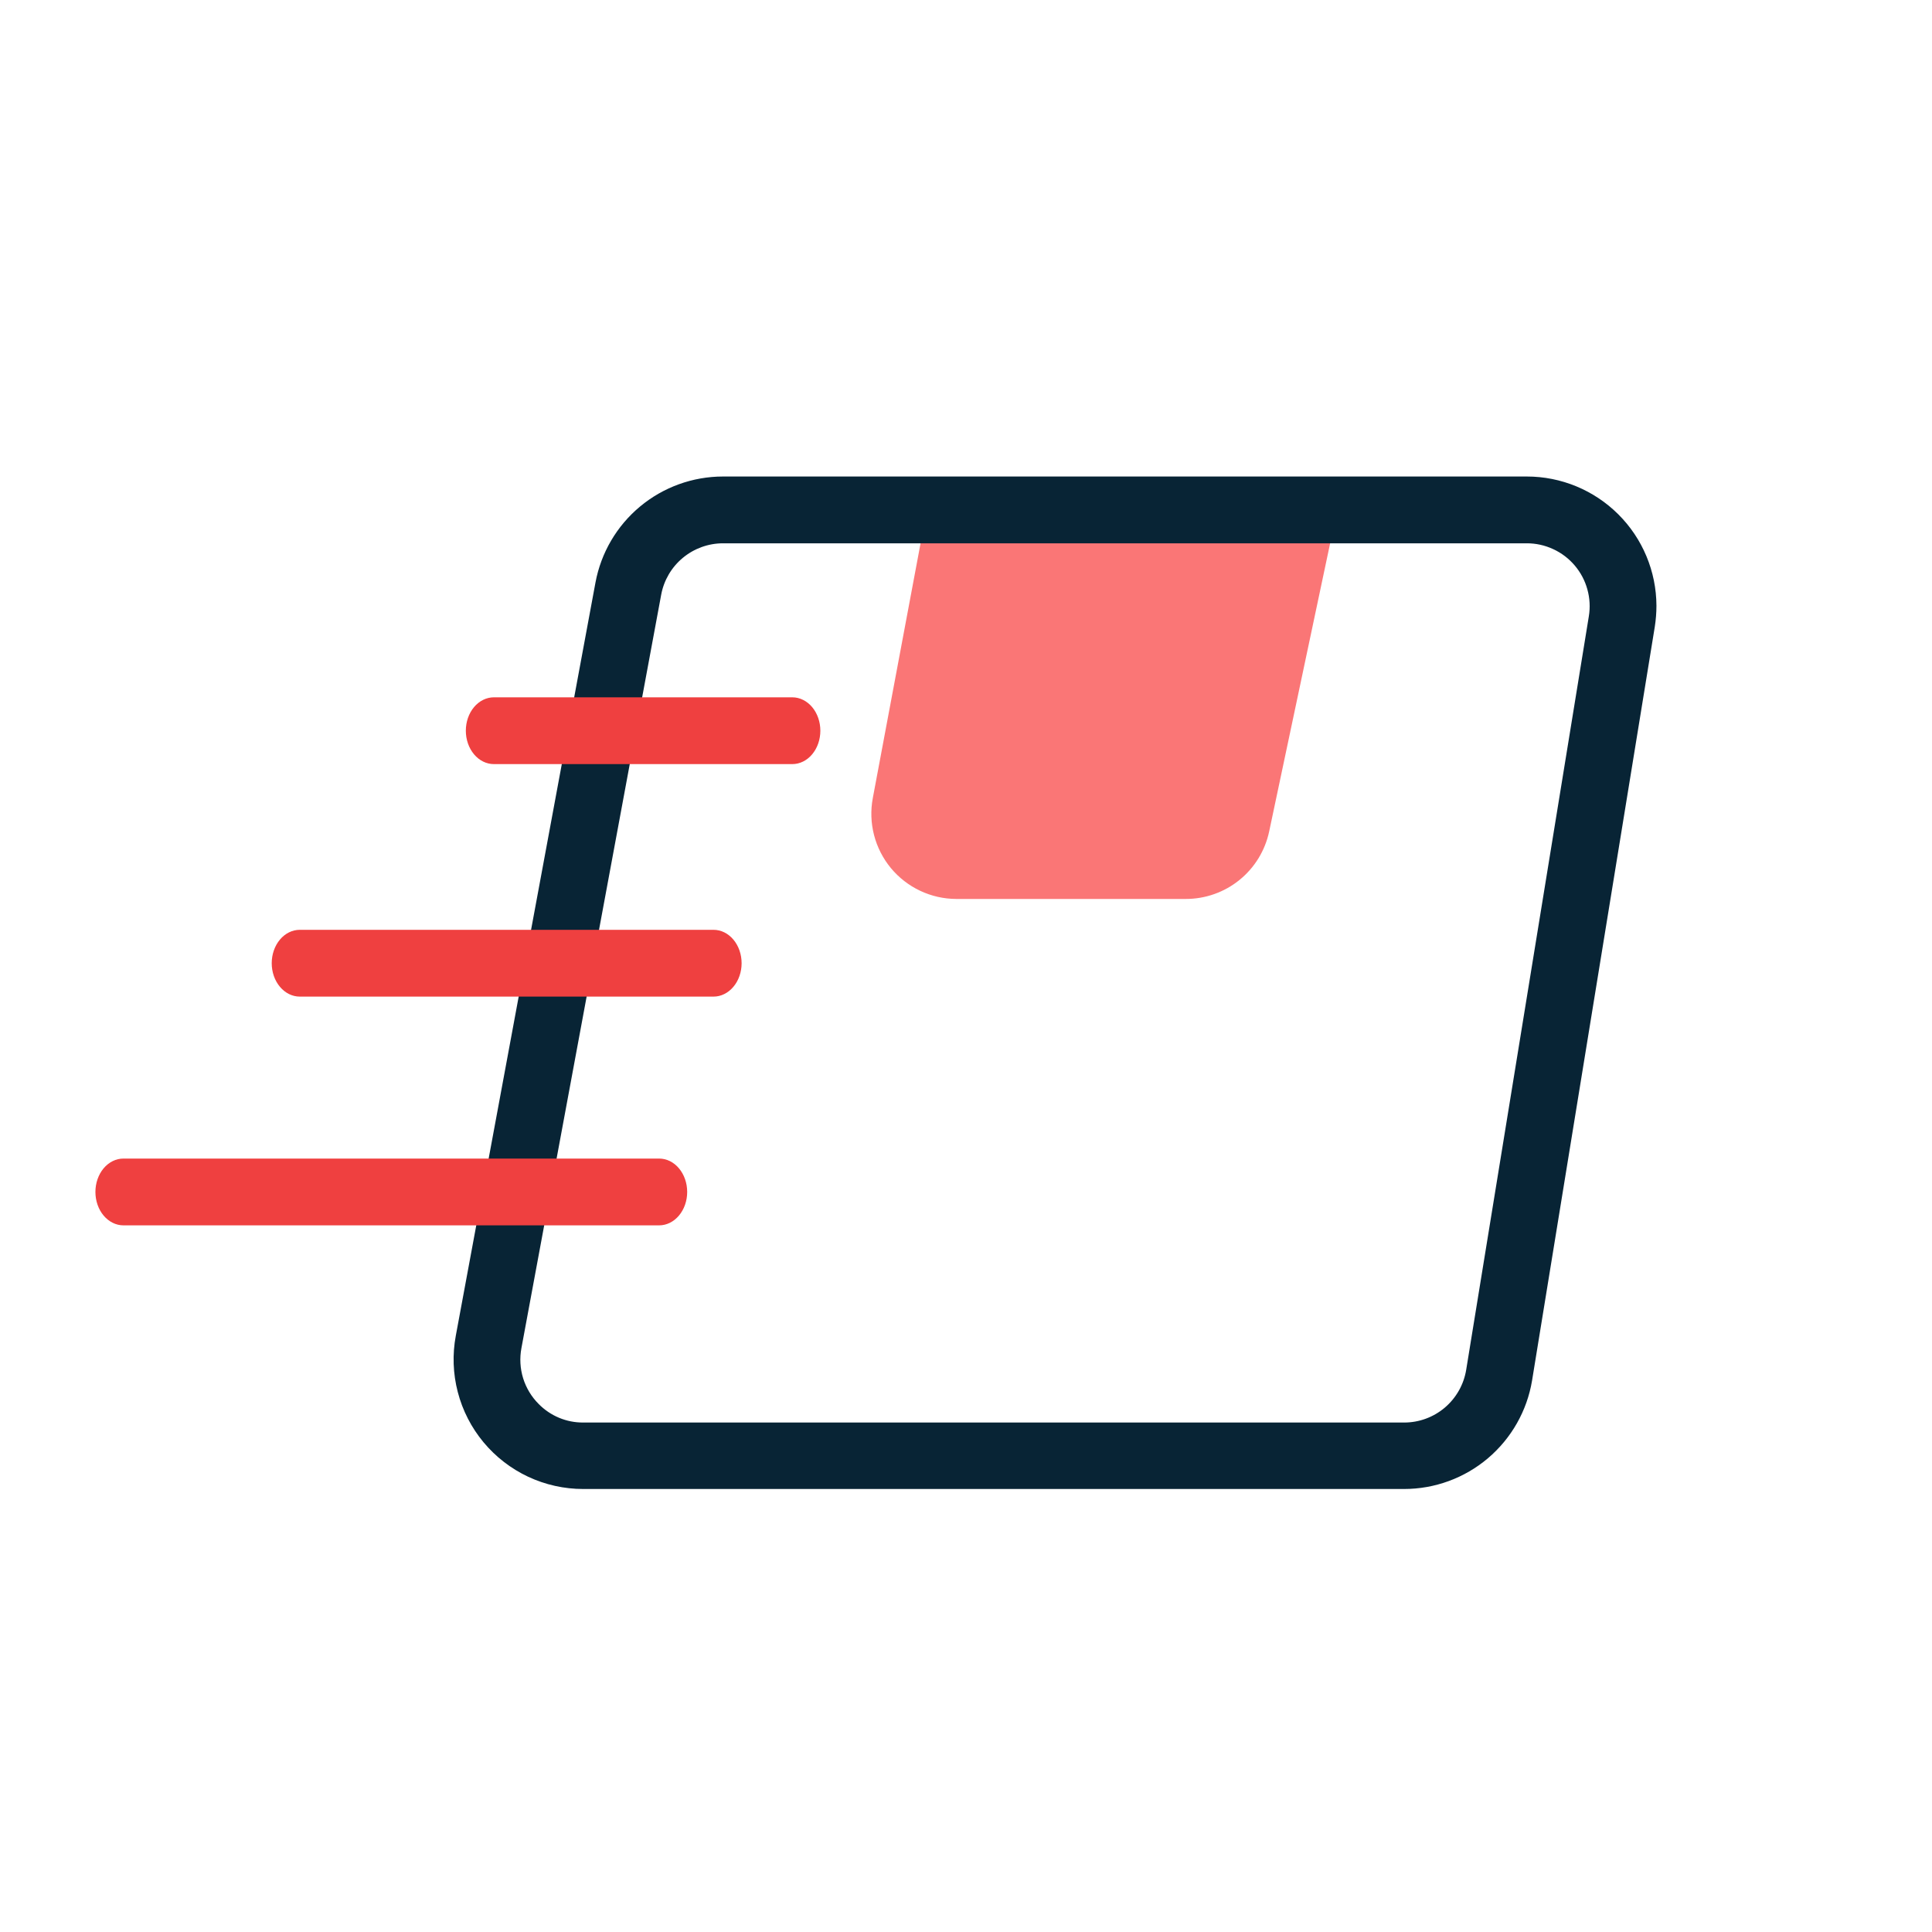 <svg width="70" height="70" viewBox="0 0 70 70" fill="none" xmlns="http://www.w3.org/2000/svg">
<mask id="mask0_268_587" style="mask-type:alpha" maskUnits="userSpaceOnUse" x="0" y="0" width="70" height="70">
<rect x="0.075" y="0.602" width="69" height="69" fill="#D9D9D9"/>
</mask>
<g mask="url(#mask0_268_587)">
<path d="M33.381 19.54L31.623 28.917C31.54 29.361 31.555 29.819 31.669 30.258C31.782 30.696 31.991 31.104 32.279 31.453C32.568 31.801 32.93 32.082 33.339 32.275C33.749 32.469 34.196 32.569 34.648 32.571H42.96C43.669 32.572 44.356 32.33 44.907 31.884C45.458 31.438 45.838 30.817 45.985 30.123L48.332 19.029L34.022 18.705L33.381 19.54Z" fill="#FA7676"/>
<path d="M26.197 18.475V19.685H55.316C55.647 19.684 55.973 19.756 56.273 19.895C56.574 20.033 56.84 20.235 57.054 20.487C57.268 20.739 57.425 21.034 57.513 21.353C57.602 21.671 57.62 22.005 57.566 22.332L53.123 49.63C53.036 50.164 52.761 50.65 52.348 51.001C51.935 51.351 51.411 51.543 50.87 51.541H21.133C20.832 51.543 20.534 51.485 20.256 51.369C19.978 51.253 19.726 51.082 19.515 50.867C19.255 50.606 19.062 50.286 18.953 49.934C18.845 49.582 18.824 49.209 18.892 48.846L23.956 21.548C24.053 21.025 24.33 20.552 24.74 20.212C25.149 19.872 25.665 19.685 26.197 19.685V17.265C25.099 17.265 24.036 17.649 23.192 18.351C22.348 19.052 21.776 20.027 21.575 21.107L16.515 48.393C16.388 49.071 16.412 49.769 16.586 50.436C16.759 51.104 17.078 51.725 17.519 52.256C17.96 52.786 18.513 53.213 19.137 53.506C19.762 53.798 20.444 53.95 21.133 53.949H50.87C51.983 53.95 53.062 53.555 53.911 52.835C54.761 52.114 55.328 51.116 55.51 50.017L59.956 22.71C59.995 22.457 60.016 22.203 60.016 21.947C60.012 20.704 59.515 19.512 58.634 18.635C57.753 17.757 56.56 17.264 55.316 17.265H26.197V18.475Z" fill="#082435"/>
<path d="M17.895 27.685H28.707C28.976 27.685 29.235 27.558 29.425 27.331C29.616 27.104 29.723 26.796 29.723 26.475C29.723 26.154 29.616 25.846 29.425 25.619C29.235 25.393 28.976 25.265 28.707 25.265H17.895C17.625 25.265 17.366 25.393 17.176 25.619C16.985 25.846 16.878 26.154 16.878 26.475C16.878 26.796 16.985 27.104 17.176 27.331C17.366 27.558 17.625 27.685 17.895 27.685Z" fill="#EF4040"/>
<path d="M10.861 36.109H25.853C26.123 36.109 26.381 35.981 26.572 35.754C26.763 35.528 26.87 35.22 26.87 34.899C26.87 34.578 26.763 34.27 26.572 34.043C26.381 33.816 26.123 33.689 25.853 33.689H10.861C10.592 33.689 10.333 33.816 10.143 34.043C9.952 34.27 9.845 34.578 9.845 34.899C9.845 35.22 9.952 35.528 10.143 35.754C10.333 35.981 10.592 36.109 10.861 36.109Z" fill="#EF4040"/>
<path d="M4.473 44.397H23.881C24.151 44.397 24.41 44.269 24.6 44.042C24.791 43.815 24.898 43.508 24.898 43.187C24.898 42.866 24.791 42.558 24.6 42.331C24.41 42.104 24.151 41.977 23.881 41.977H4.473C4.203 41.977 3.945 42.104 3.754 42.331C3.564 42.558 3.457 42.866 3.457 43.187C3.457 43.508 3.564 43.815 3.754 44.042C3.945 44.269 4.203 44.397 4.473 44.397Z" fill="#EF4040"/>
</g>
</svg>
